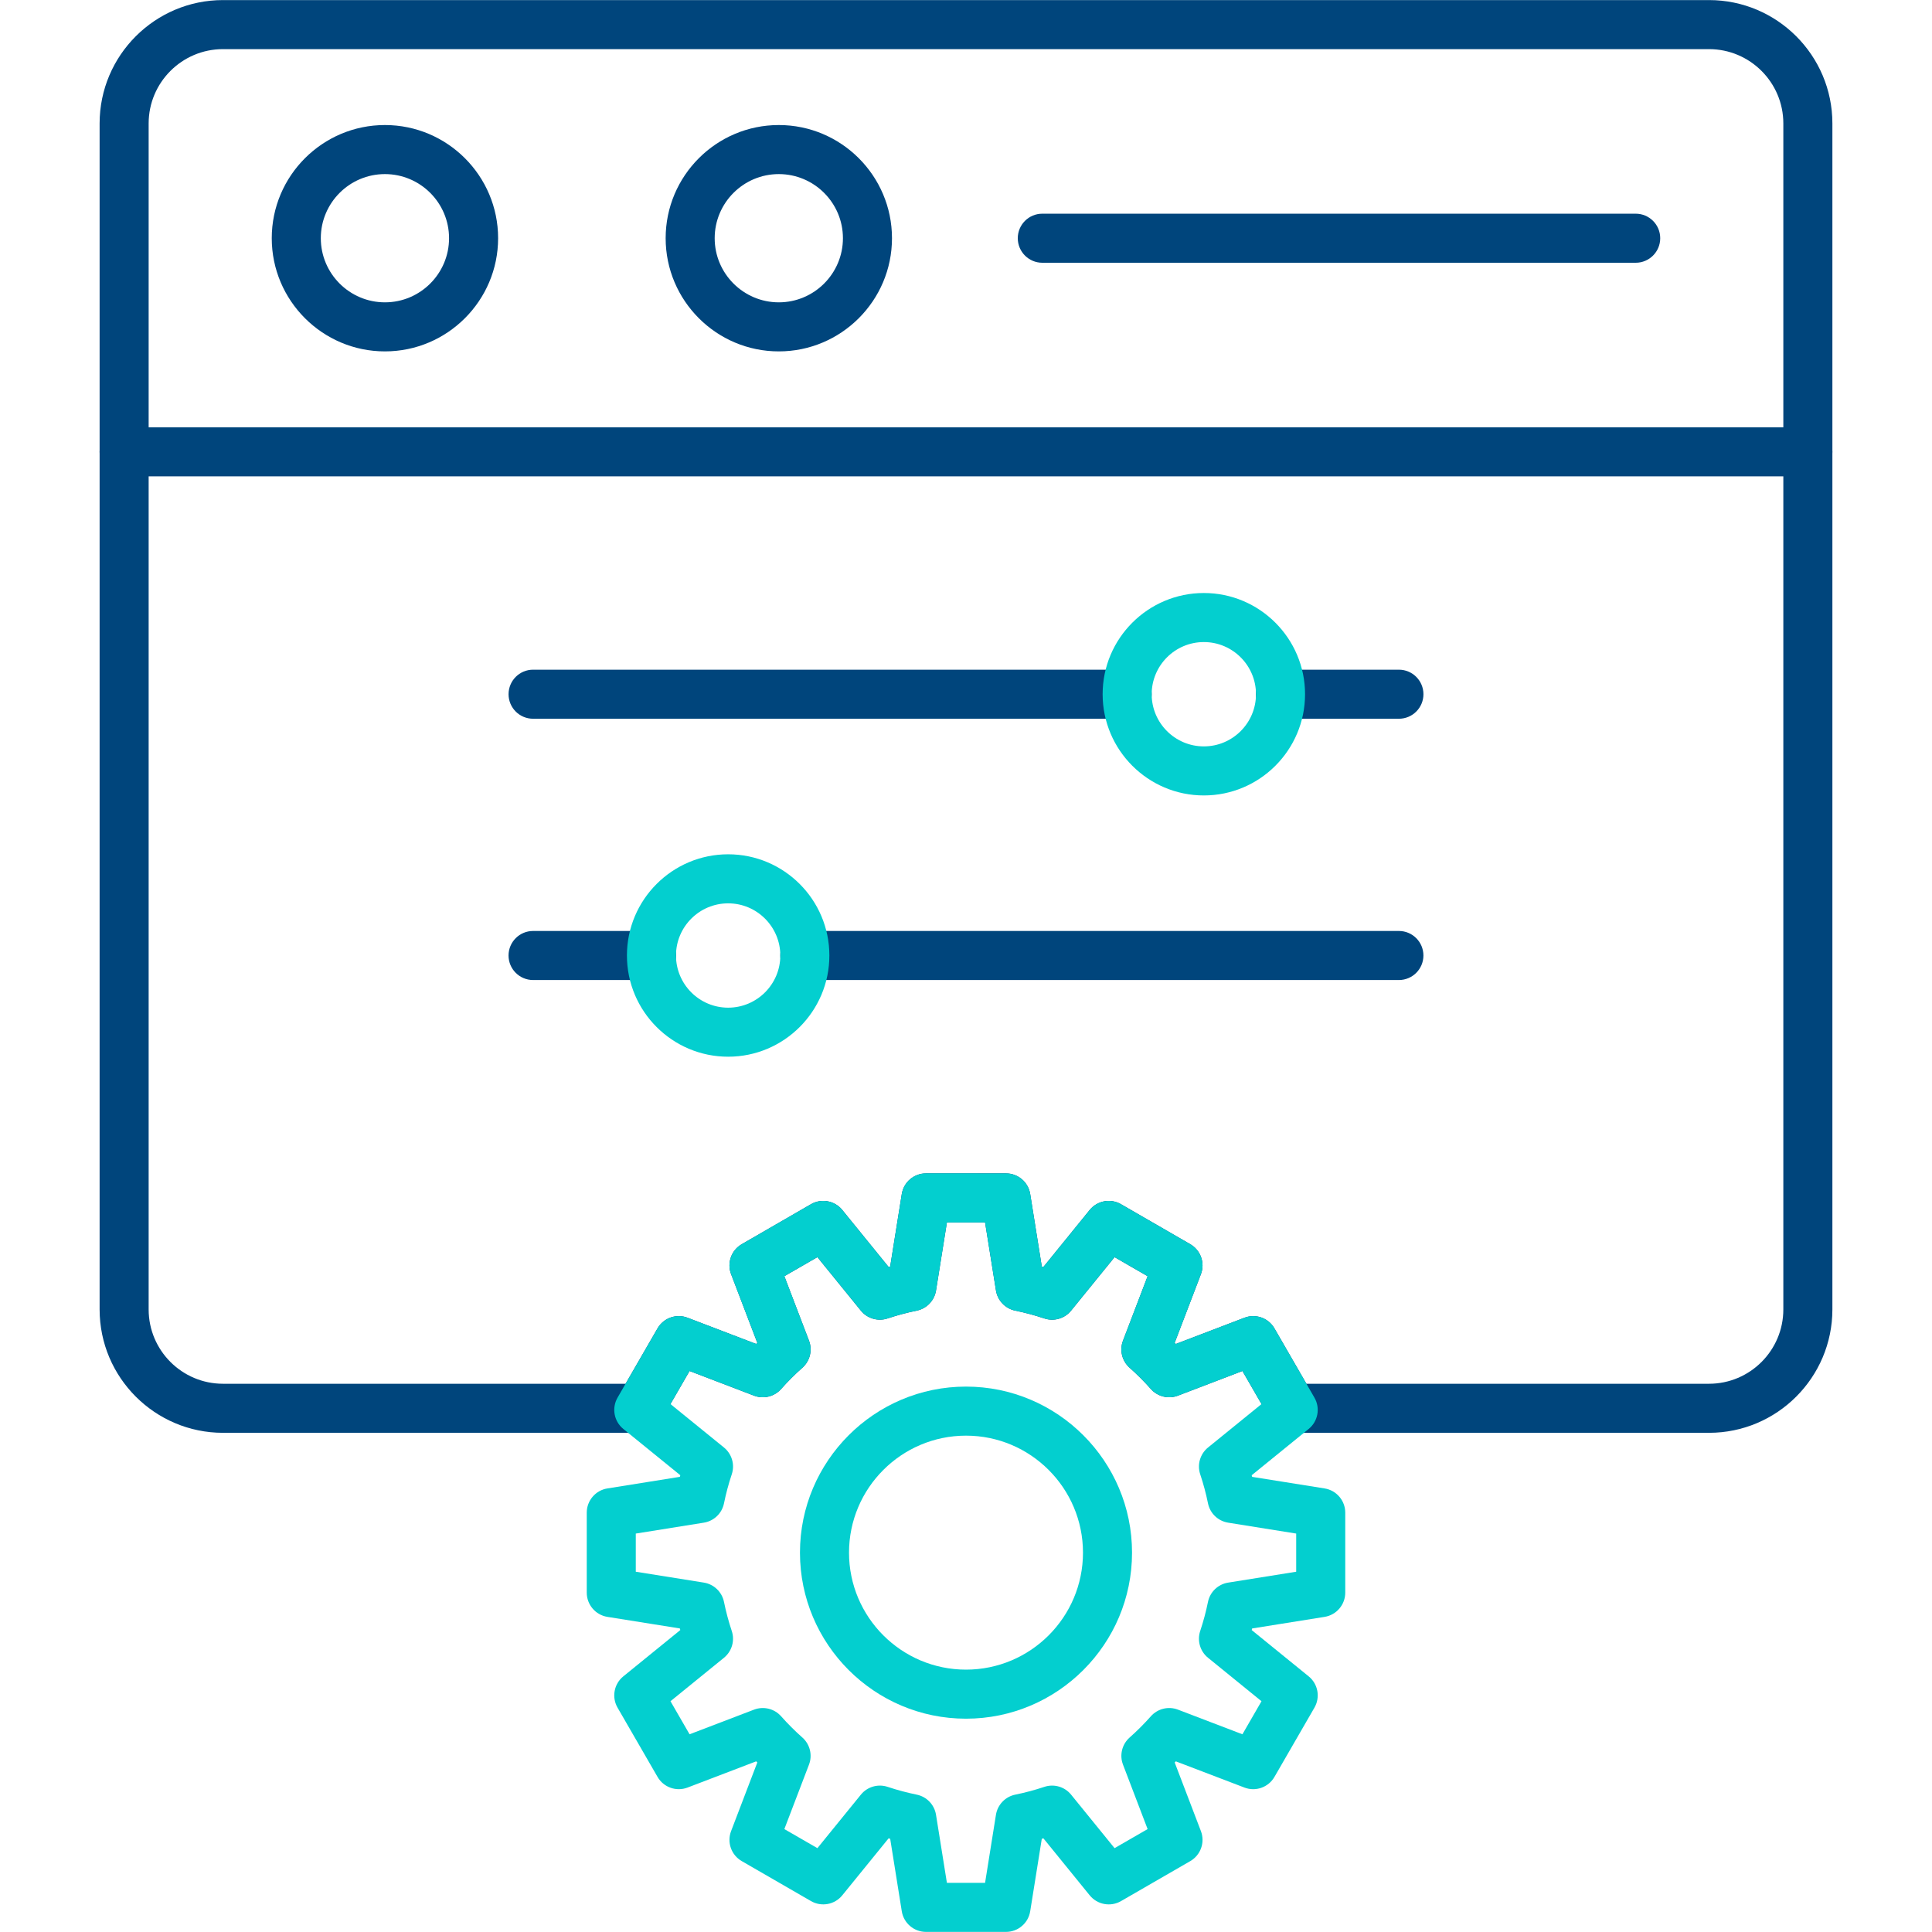 <svg width="100" height="100" viewBox="0 0 100 100" fill="none" xmlns="http://www.w3.org/2000/svg">
<path fill-rule="evenodd" clip-rule="evenodd" d="M88.459 74.162H66.887C66.433 74.162 66.015 73.92 65.788 73.527L64.308 70.963L60.971 72.238C60.479 72.426 59.919 72.29 59.569 71.895C59.222 71.504 58.853 71.135 58.471 70.796C58.074 70.446 57.937 69.887 58.126 69.393L59.4 66.057L57.69 65.069L55.44 67.838C55.107 68.249 54.554 68.409 54.053 68.242C53.56 68.077 53.054 67.942 52.552 67.839C52.033 67.734 51.634 67.318 51.551 66.796L50.987 63.273H49.012L48.448 66.796C48.365 67.318 47.966 67.734 47.447 67.839C46.94 67.942 46.434 68.078 45.946 68.241C45.445 68.408 44.892 68.248 44.558 67.838L42.309 65.069L40.598 66.056L41.873 69.392C42.062 69.886 41.925 70.445 41.529 70.796C41.142 71.138 40.772 71.508 40.43 71.894C40.08 72.29 39.521 72.427 39.027 72.238L35.691 70.963L34.211 73.527C33.984 73.92 33.565 74.162 33.112 74.162L11.541 74.162C8.02 74.162 5.156 71.297 5.156 67.776V6.389C5.156 2.869 8.02 0.004 11.541 0.004H88.459C91.98 0.004 94.844 2.868 94.844 6.389V67.776C94.844 71.297 91.98 74.162 88.459 74.162ZM67.62 71.623H88.459C90.58 71.623 92.305 69.897 92.305 67.776V6.389C92.305 4.268 90.579 2.543 88.459 2.543H11.541C9.42 2.543 7.694 4.268 7.694 6.389V67.776C7.694 69.897 9.42 71.623 11.541 71.623H32.379L34.034 68.756C34.346 68.216 35.004 67.983 35.587 68.205L39.139 69.563C39.159 69.543 39.178 69.523 39.198 69.504L37.841 65.951C37.618 65.369 37.852 64.711 38.392 64.399L41.977 62.329C42.517 62.017 43.204 62.144 43.597 62.628L45.993 65.576C46.02 65.569 46.048 65.561 46.076 65.554L46.676 61.803C46.775 61.187 47.306 60.734 47.93 60.734H52.069C52.693 60.734 53.224 61.187 53.323 61.803L53.923 65.554C53.951 65.562 53.979 65.569 54.007 65.577L56.402 62.628C56.795 62.144 57.482 62.017 58.022 62.329L61.608 64.399C62.148 64.711 62.381 65.369 62.159 65.952L60.801 69.504C60.821 69.524 60.84 69.543 60.86 69.563L64.413 68.206C64.995 67.983 65.654 68.216 65.965 68.757L67.62 71.623Z" fill="#00457C"/>
<path fill-rule="evenodd" clip-rule="evenodd" d="M19.924 18.188C16.694 18.188 14.066 15.56 14.066 12.33C14.066 9.1 16.694 6.472 19.924 6.472C23.154 6.472 25.782 9.1 25.782 12.33C25.782 15.56 23.154 18.188 19.924 18.188ZM19.924 9.011C18.094 9.011 16.605 10.5 16.605 12.33C16.605 14.16 18.094 15.649 19.924 15.649C21.754 15.649 23.243 14.16 23.243 12.33C23.243 10.5 21.754 9.011 19.924 9.011Z" fill="#00457C"/>
<path fill-rule="evenodd" clip-rule="evenodd" d="M40.311 18.188C37.081 18.188 34.454 15.56 34.454 12.33C34.454 9.1 37.081 6.472 40.311 6.472C43.541 6.472 46.169 9.1 46.169 12.33C46.169 15.56 43.541 18.188 40.311 18.188ZM40.311 9.011C38.481 9.011 36.992 10.5 36.992 12.33C36.992 14.16 38.481 15.649 40.311 15.649C42.141 15.649 43.63 14.16 43.63 12.33C43.63 10.5 42.141 9.011 40.311 9.011Z" fill="#00457C"/>
<path fill-rule="evenodd" clip-rule="evenodd" d="M84.664 13.6H53.95C53.248 13.6 52.68 13.031 52.68 12.33C52.68 11.629 53.248 11.061 53.95 11.061H84.664C85.365 11.061 85.933 11.629 85.933 12.33C85.933 13.031 85.365 13.6 84.664 13.6Z" fill="#00457C"/>
<path fill-rule="evenodd" clip-rule="evenodd" d="M93.574 24.656H6.425C5.724 24.656 5.156 24.087 5.156 23.386C5.156 22.685 5.724 22.117 6.425 22.117H93.574C94.275 22.117 94.844 22.685 94.844 23.386C94.844 24.087 94.275 24.656 93.574 24.656Z" fill="#00457C"/>
<path fill-rule="evenodd" clip-rule="evenodd" d="M72.407 37.202H66.279C65.578 37.202 65.01 36.634 65.01 35.933C65.01 35.232 65.578 34.663 66.279 34.663H72.407C73.109 34.663 73.677 35.232 73.677 35.933C73.677 36.634 73.109 37.202 72.407 37.202ZM58.341 37.202H27.592C26.891 37.202 26.323 36.634 26.323 35.933C26.323 35.232 26.891 34.663 27.592 34.663H58.341C59.042 34.663 59.61 35.232 59.61 35.933C59.61 36.634 59.042 37.202 58.341 37.202Z" fill="#00457C"/>
<path fill-rule="evenodd" clip-rule="evenodd" d="M62.311 41.172C59.422 41.172 57.072 38.821 57.072 35.932C57.072 33.044 59.422 30.694 62.311 30.694C65.199 30.694 67.549 33.044 67.549 35.932C67.549 38.822 65.199 41.172 62.311 41.172ZM62.311 33.233C60.822 33.233 59.611 34.444 59.611 35.933C59.611 37.422 60.822 38.633 62.311 38.633C63.799 38.633 65.01 37.422 65.01 35.933C65.01 34.444 63.799 33.233 62.311 33.233Z" fill="#03CFCF"/>
<path fill-rule="evenodd" clip-rule="evenodd" d="M72.407 50.726H41.658C40.957 50.726 40.389 50.158 40.389 49.457C40.389 48.755 40.957 48.187 41.658 48.187H72.407C73.108 48.187 73.676 48.755 73.676 49.457C73.676 50.158 73.108 50.726 72.407 50.726ZM33.72 50.726H27.592C26.891 50.726 26.322 50.158 26.322 49.457C26.322 48.755 26.891 48.187 27.592 48.187H33.72C34.421 48.187 34.989 48.755 34.989 49.457C34.989 50.158 34.421 50.726 33.72 50.726Z" fill="#00457C"/>
<path fill-rule="evenodd" clip-rule="evenodd" d="M37.689 54.695C34.8 54.695 32.45 52.345 32.45 49.457C32.45 46.568 34.8 44.218 37.689 44.218C40.578 44.218 42.928 46.568 42.928 49.457C42.928 52.345 40.578 54.695 37.689 54.695ZM37.689 46.757C36.2 46.757 34.989 47.968 34.989 49.457C34.989 50.946 36.2 52.157 37.689 52.157C39.178 52.157 40.389 50.946 40.389 49.457C40.389 47.968 39.178 46.757 37.689 46.757Z" fill="#03CFCF"/>
<path fill-rule="evenodd" clip-rule="evenodd" d="M52.069 99.995H47.93C47.306 99.995 46.775 99.543 46.676 98.927L46.076 95.175C46.048 95.168 46.02 95.16 45.993 95.153L43.597 98.101C43.204 98.586 42.517 98.712 41.977 98.4L38.392 96.33C37.851 96.018 37.618 95.36 37.841 94.778L39.198 91.225C39.179 91.206 39.159 91.186 39.139 91.167L35.587 92.524C35.004 92.746 34.346 92.513 34.035 91.973L31.964 88.388C31.652 87.847 31.779 87.161 32.263 86.768L35.212 84.372C35.204 84.344 35.197 84.316 35.189 84.288L31.438 83.689C30.823 83.59 30.37 83.058 30.37 82.435V78.295C30.37 77.671 30.823 77.14 31.438 77.041L35.189 76.441C35.197 76.413 35.204 76.385 35.212 76.357L32.263 73.962C31.779 73.569 31.653 72.882 31.964 72.342L34.035 68.757C34.346 68.217 35.005 67.983 35.587 68.206L39.139 69.563C39.159 69.543 39.179 69.524 39.198 69.504L37.841 65.952C37.618 65.369 37.852 64.711 38.392 64.399L41.977 62.329C42.517 62.017 43.204 62.144 43.597 62.628L45.992 65.576C46.02 65.569 46.048 65.561 46.076 65.554L46.676 61.803C46.775 61.187 47.306 60.734 47.93 60.734L52.07 60.735C52.694 60.735 53.225 61.187 53.324 61.803L53.923 65.555C53.951 65.562 53.979 65.57 54.007 65.577L56.402 62.628C56.795 62.144 57.482 62.017 58.022 62.33L61.608 64.4C62.148 64.711 62.382 65.37 62.159 65.952L60.801 69.505C60.821 69.524 60.841 69.543 60.86 69.563L64.413 68.206C64.996 67.983 65.654 68.217 65.965 68.757L68.035 72.342C68.347 72.882 68.221 73.569 67.737 73.962L64.788 76.358C64.796 76.386 64.803 76.414 64.811 76.442L68.561 77.041C69.177 77.14 69.63 77.671 69.63 78.295V82.435C69.63 83.058 69.177 83.59 68.561 83.689L64.81 84.289C64.803 84.317 64.795 84.344 64.788 84.372L67.737 86.768C68.221 87.161 68.347 87.848 68.035 88.388L65.965 91.973C65.653 92.513 64.995 92.747 64.413 92.524L60.86 91.167C60.841 91.187 60.821 91.206 60.802 91.226L62.159 94.778C62.382 95.361 62.148 96.019 61.608 96.331L58.023 98.401C57.483 98.713 56.796 98.586 56.403 98.102L54.007 95.153C53.979 95.161 53.951 95.168 53.923 95.176L53.323 98.927C53.224 99.543 52.693 99.995 52.069 99.995ZM49.012 97.457H50.987L51.55 93.933C51.634 93.411 52.033 92.995 52.552 92.89C53.057 92.788 53.562 92.652 54.054 92.488C54.555 92.32 55.108 92.481 55.441 92.892L57.69 95.66L59.4 94.673L58.126 91.336C57.937 90.843 58.074 90.284 58.47 89.933C58.856 89.591 59.226 89.221 59.568 88.835C59.919 88.439 60.478 88.302 60.972 88.491L64.308 89.766L65.295 88.055L62.526 85.805C62.116 85.472 61.955 84.919 62.123 84.417C62.287 83.925 62.422 83.421 62.524 82.917C62.629 82.399 63.045 81.999 63.568 81.916L67.091 81.352V79.377L63.568 78.813C63.046 78.73 62.63 78.331 62.525 77.812C62.423 77.308 62.287 76.802 62.123 76.31C61.956 75.809 62.117 75.256 62.527 74.923L65.296 72.674L64.308 70.963L60.972 72.238C60.478 72.426 59.919 72.29 59.568 71.894C59.225 71.507 58.856 71.137 58.47 70.795C58.074 70.445 57.937 69.886 58.126 69.392L59.401 66.056L57.69 65.068L55.441 67.838C55.107 68.248 54.554 68.408 54.053 68.241C53.561 68.077 53.056 67.941 52.552 67.839C52.033 67.734 51.635 67.318 51.551 66.795L50.987 63.272H49.012L48.449 66.795C48.365 67.318 47.966 67.734 47.448 67.839C46.938 67.942 46.433 68.077 45.947 68.24C45.445 68.408 44.892 68.248 44.559 67.837L42.309 65.068L40.599 66.056L41.873 69.392C42.062 69.886 41.925 70.445 41.529 70.796C41.143 71.138 40.773 71.508 40.431 71.894C40.081 72.289 39.522 72.426 39.028 72.238L35.692 70.963L34.704 72.674L37.473 74.923C37.883 75.257 38.044 75.809 37.876 76.311C37.711 76.803 37.576 77.308 37.474 77.811C37.369 78.33 36.954 78.729 36.431 78.813L32.908 79.377V81.352L36.431 81.915C36.953 81.999 37.369 82.398 37.474 82.917C37.577 83.422 37.712 83.927 37.876 84.419C38.043 84.92 37.882 85.473 37.472 85.806L34.704 88.055L35.692 89.766L39.028 88.491C39.522 88.303 40.08 88.439 40.431 88.835C40.774 89.222 41.144 89.592 41.529 89.933C41.925 90.284 42.062 90.843 41.873 91.337L40.598 94.673L42.309 95.66L44.559 92.891C44.892 92.481 45.445 92.32 45.946 92.488C46.438 92.652 46.943 92.787 47.447 92.89C47.966 92.995 48.364 93.41 48.448 93.933L49.012 97.457Z" fill="#03CFCF"/>
<path fill-rule="evenodd" clip-rule="evenodd" d="M50 88.959C45.261 88.959 41.406 85.104 41.406 80.365C41.406 75.626 45.261 71.77 50 71.77C54.739 71.77 58.594 75.626 58.594 80.365C58.594 85.104 54.739 88.959 50 88.959ZM50 74.309C46.661 74.309 43.945 77.026 43.945 80.365C43.945 83.704 46.661 86.42 50 86.42C53.339 86.42 56.055 83.704 56.055 80.365C56.055 77.026 53.339 74.309 50 74.309Z" fill="#03CFCF"/>
</svg>
